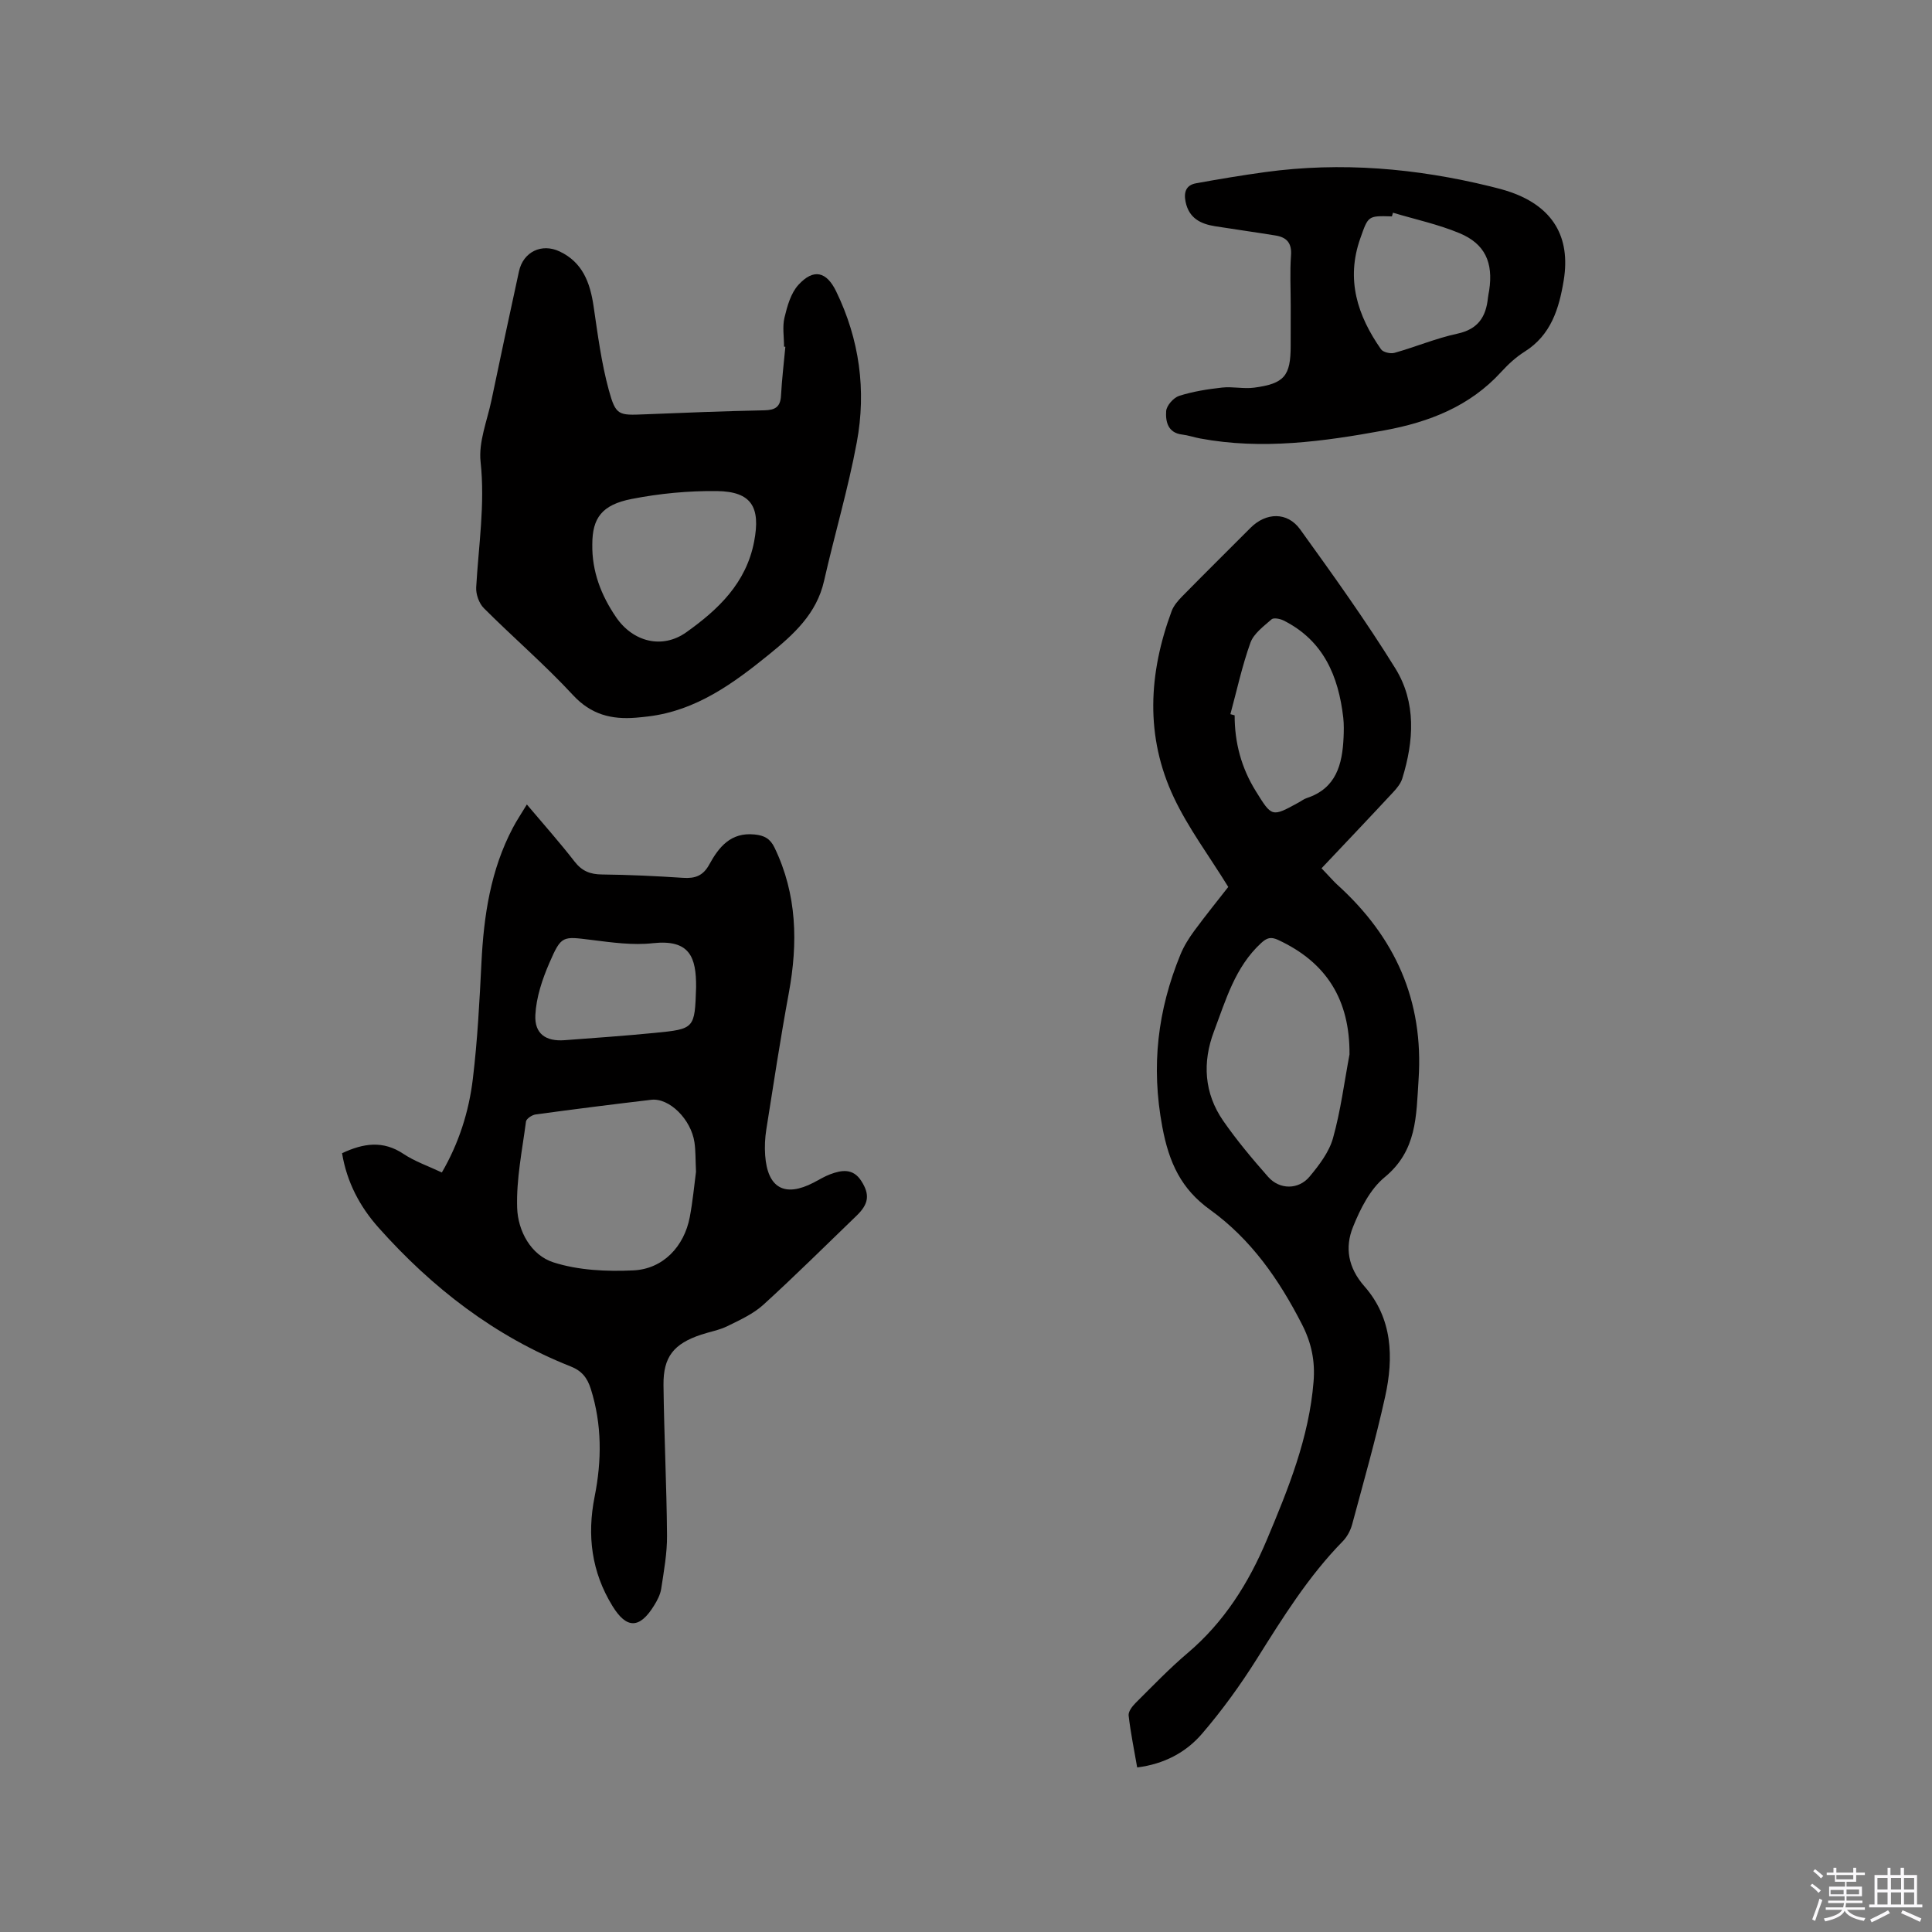 <svg enable-background="new 0 0 400 400" viewBox="0 0 400 400" xmlns="http://www.w3.org/2000/svg"><rect x="0" y="0" width="400" height="400" fill="#808080" stroke="none"/><path d="m374.8 390.4.4-.4c.7.5 1.3 1 1.8 1.4l-.5.5c-.5-.6-1.1-1.1-1.7-1.5zm1 7.3-.6-.3c.5-1.4 1.1-2.8 1.5-4.3.2.1.4.2.6.3-.5 1.3-1 2.8-1.5 4.3zm-.4-10.3.4-.4c.4.3 1 .8 1.7 1.4l-.5.5c-.4-.5-1-1-1.6-1.5zm2.5.3h1.7v-1h.6v1h3.5v-1h.6v1h1.8v.5h-1.8v1.4h-2v1h3.2v2h-3.2v.9h3.3v.5h-3.4c0 .3-.1.6-.1.9h4v.5h-3.7c.7.9 1.9 1.5 3.8 1.7-.1.2-.2.4-.3.6-2.1-.4-3.5-1.1-4-2.1-.4 1-1.8 1.7-4 2.2-.1-.2-.2-.4-.3-.6 2.1-.4 3.4-1 3.8-1.8h-3.4v-.5h3.6c.1-.3.1-.6.2-.9h-3.3v-.5h3.4c0-.3 0-.6 0-.9h-3.2v-2h3.3v-1h-2.1v-1.4h-1.7v-.5zm1.1 3.5v1h2.7c0-.3 0-.4 0-.4 0-.1 0-.2 0-.2 0-.1 0-.2 0-.3h-2.7zm1.2-3v.9h3.5v-.9zm4.7 3h-2.6v.6.4h2.6z" fill="#fbfafc"/><path d="m393.6 386.7h.6v1.5h2.7v6.1h1.1v.6h-11v-.6h1.1v-6.1h2.7v-1.5h.6v1.5h2.1v-1.5zm-2.7 8.8.4.6c-1.2.6-2.5 1.3-3.8 1.9-.1-.2-.2-.4-.3-.6 1.2-.6 2.5-1.2 3.7-1.9zm-2.2-6.7v2.4h2.1v-2.4zm0 3v2.5h2.1v-2.5zm2.8-3v2.4h2.1v-2.4zm0 3v2.5h2.1v-2.5zm6 6.1c-1.4-.7-2.7-1.3-3.9-1.8l.3-.6c1.5.6 2.7 1.2 3.9 1.7zm-1.2-9.1h-2.1v2.4h2.1zm-2.1 3v2.5h2.1v-2.5z" fill="#fbfafc"/><g fill="#010000"><path d="m70.82 238.76c4.41-2.07 8.48-2.69 12.71.14 2.35 1.57 5.12 2.51 7.95 3.85 3.52-6.05 5.61-12.6 6.42-19.41.96-7.98 1.38-16.03 1.78-24.06.48-9.72 1.9-19.18 6.51-27.91.78-1.49 1.73-2.89 2.89-4.81 3.47 4.11 6.81 7.86 9.88 11.82 1.54 1.98 3.24 2.65 5.68 2.67 5.61.06 11.22.33 16.82.7 2.46.16 4.11-.43 5.38-2.75 1.98-3.62 4.45-6.73 9.38-6.23 2.01.2 3.23.84 4.14 2.73 4.68 9.7 4.86 19.76 2.95 30.12-1.73 9.37-3.16 18.79-4.65 28.2-.28 1.77-.37 3.6-.24 5.39.49 6.78 4.05 8.74 10.04 5.63 1.13-.58 2.22-1.27 3.4-1.71 2.41-.91 4.76-1.28 6.46 1.37 1.8 2.81 1.57 4.74-.96 7.18-6.41 6.18-12.73 12.46-19.31 18.45-2.1 1.91-4.85 3.15-7.44 4.43-1.69.83-3.62 1.16-5.43 1.76-5.66 1.88-7.88 4.57-7.81 10.45.12 10.38.65 20.76.73 31.15.03 3.66-.65 7.35-1.2 10.99-.18 1.21-.81 2.42-1.47 3.48-3 4.88-5.71 4.88-8.63.11-4.33-7.04-5.29-14.6-3.69-22.63 1.49-7.48 1.54-14.92-.79-22.31-.73-2.3-1.85-3.74-4.18-4.66-15.69-6.21-28.67-16.26-39.8-28.77-3.83-4.31-6.53-9.36-7.52-15.37zm73.28 3.84c-.12-2.5-.06-4.32-.32-6.09-.71-4.79-5.22-9.25-8.95-8.81-7.99.94-15.98 1.95-23.95 3.04-.74.1-1.9.88-1.98 1.46-.78 5.94-2.02 11.93-1.83 17.86.15 4.81 2.87 9.82 7.52 11.3 5.19 1.66 11.04 1.92 16.55 1.66 6.15-.29 10.51-4.95 11.67-11.03.63-3.32.93-6.7 1.29-9.39zm.02-38.21c.04-6.2-1.29-9.95-8.97-9.11-4.14.46-8.44-.15-12.62-.67-6.08-.75-6.29-1-8.79 4.76-1.47 3.39-2.72 7.13-2.9 10.77-.2 3.93 2.2 5.51 6.06 5.22 6.22-.47 12.44-.9 18.64-1.51 8.31-.81 8.3-.88 8.58-9.46z"/><path d="m235.44 365.93c-.64-3.68-1.36-7.2-1.77-10.75-.09-.81.74-1.9 1.43-2.59 3.53-3.51 6.99-7.13 10.78-10.34 7.56-6.41 12.63-14.47 16.41-23.46 4.44-10.55 8.74-21.14 9.67-32.74.34-4.22-.41-7.98-2.4-11.86-4.75-9.27-10.52-17.6-19.06-23.75-5.91-4.26-8.46-9.63-9.86-17.15-2.36-12.62-.95-24.16 3.76-35.67.71-1.73 1.74-3.38 2.85-4.89 2.44-3.31 5.03-6.51 7.05-9.1-3.98-6.45-8.27-12.17-11.26-18.5-5.98-12.65-5.25-25.7-.46-38.62.42-1.13 1.32-2.16 2.19-3.05 4.68-4.76 9.43-9.46 14.15-14.19 3.19-3.19 7.6-3.35 10.26.33 6.8 9.43 13.59 18.9 19.71 28.78 4.36 7.05 3.84 15.02 1.44 22.79-.32 1.04-1.11 2.02-1.88 2.84-4.83 5.2-9.72 10.34-14.84 15.76.82.87 1.59 1.69 2.36 2.5.29.31.59.62.9.9 11.94 10.81 17.93 23.92 16.83 40.36-.5 7.59-.31 14.68-7.04 20.22-3 2.47-5.04 6.55-6.54 10.29-1.71 4.25-1.03 8.41 2.36 12.27 5.83 6.62 6.09 14.75 4.3 22.85-1.96 8.88-4.46 17.63-6.82 26.41-.34 1.27-1.04 2.6-1.95 3.53-7.11 7.25-12.41 15.79-17.77 24.32-3.42 5.44-7.22 10.7-11.4 15.56-3.32 3.86-7.87 6.26-13.4 6.95zm43.96-147.62c.08-11.26-4.71-19.05-14.8-23.72-1.48-.68-2.32-.44-3.52.68-5.39 4.98-7.29 11.79-9.74 18.27-2.42 6.38-2.05 12.79 1.91 18.51 2.82 4.06 6.02 7.88 9.3 11.6 2.37 2.69 6.29 2.71 8.59-.05 1.97-2.37 4.03-5.06 4.84-7.95 1.59-5.66 2.33-11.55 3.42-17.34zm-24.66-70.45c.29.08.59.16.88.24-.01 5.64 1.38 10.86 4.37 15.68 3.35 5.4 3.3 5.43 8.89 2.36.56-.31 1.08-.71 1.67-.91 6.1-2 7.36-6.96 7.62-12.5.06-1.37.09-2.77-.06-4.13-.99-8.62-4.09-15.98-12.35-20.13-.72-.36-2.05-.63-2.49-.25-1.64 1.44-3.69 2.94-4.38 4.84-1.73 4.82-2.81 9.86-4.15 14.8z"/><path d="m162.33 71.77c0-2.01-.37-4.12.09-6.02.57-2.38 1.31-5.06 2.89-6.78 3.14-3.43 5.81-2.75 7.8 1.34 4.84 9.96 6.28 20.51 4.28 31.27-1.79 9.65-4.61 19.11-6.78 28.7-1.54 6.81-6.31 11.09-11.34 15.18-7.44 6.04-15.13 11.67-25.07 12.87-.84.1-1.68.19-2.53.26-5.06.41-9.3-.63-13.05-4.69-5.82-6.29-12.37-11.91-18.44-17.98-1-1-1.67-2.89-1.59-4.32.49-8.65 1.86-17.2.91-25.98-.45-4.12 1.36-8.5 2.25-12.74 1.86-8.91 3.76-17.82 5.7-26.71.88-4.03 4.7-5.87 8.41-4.11 4.76 2.25 6.31 6.45 7.03 11.31.86 5.83 1.61 11.73 3.16 17.4 1.45 5.3 2.03 5.23 7.45 5.01 8.26-.34 16.51-.66 24.77-.83 2.23-.05 3.3-.7 3.43-3.03.18-3.38.59-6.74.9-10.12-.09-.01-.18-.02-.27-.03zm-39.7 40.9c-.1 5.62 1.82 10.58 4.94 15.14 3.47 5.07 9.51 6.66 14.53 3.09 6.6-4.7 12.39-10.16 14.04-18.8 1.35-7.08-.51-10.34-7.72-10.43-5.87-.07-11.85.5-17.62 1.63-6.23 1.21-8.16 3.99-8.17 9.37z"/><path d="m267.23 63.35c0-3.5-.19-7.01.06-10.48.19-2.57-.91-3.74-3.19-4.11-4.17-.68-8.36-1.26-12.53-1.92-3.02-.48-5.42-1.68-6.11-5.07-.41-2.01.12-3.45 2.16-3.82 4.76-.87 9.53-1.66 14.32-2.32 15.73-2.15 31.25-.8 46.61 2.96 1.44.35 2.88.72 4.27 1.21 8.64 3.04 12.41 9.24 10.93 18.25-.96 5.83-2.61 11.32-8.11 14.77-1.77 1.11-3.38 2.6-4.8 4.15-6.53 7.17-14.97 10.43-24.21 12.13-12.64 2.32-25.31 4.07-38.15 1.68-1.25-.23-2.46-.66-3.72-.81-2.99-.35-3.46-2.72-3.32-4.84.07-1.15 1.53-2.8 2.69-3.17 2.86-.91 5.9-1.39 8.9-1.72 2.18-.24 4.46.31 6.63.02 6.26-.83 7.56-2.45 7.56-8.65.01-2.75.01-5.5.01-8.26zm21.17-19.31c-.07.25-.15.51-.22.76-5-.15-4.89-.11-6.54 4.54-3.02 8.52-.6 16 4.29 22.98.44.62 1.98.97 2.8.73 4.37-1.23 8.6-3.02 13.02-3.97 4.26-.92 5.91-3.47 6.31-7.4.05-.52.18-1.04.26-1.56.87-5.75-.85-9.64-6.14-11.84-4.41-1.84-9.17-2.86-13.78-4.24z"/></g></svg>